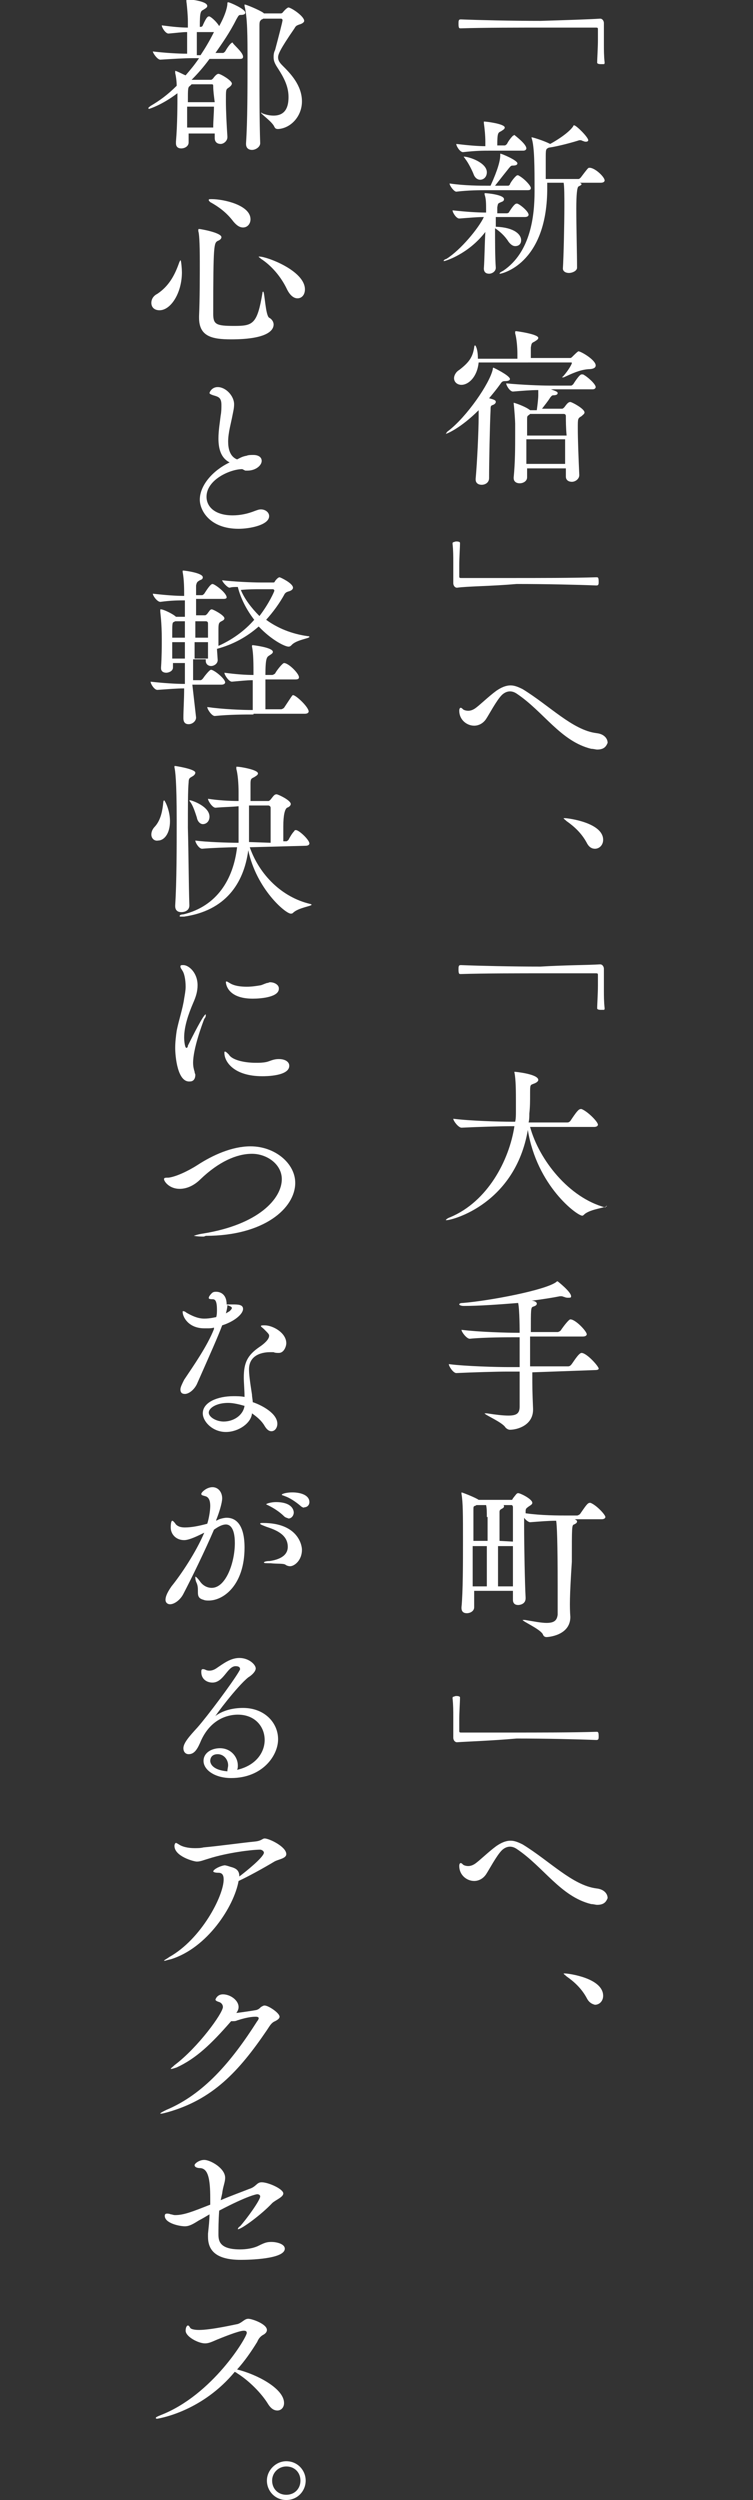<?xml version="1.0" encoding="utf-8"?>
<!-- Generator: Adobe Illustrator 27.4.0, SVG Export Plug-In . SVG Version: 6.00 Build 0)  -->
<svg version="1.1" id="_レイヤー_2" xmlns="http://www.w3.org/2000/svg" xmlns:xlink="http://www.w3.org/1999/xlink" x="0px"
	 y="0px" viewBox="0 0 101 335.2" style="enable-background:new 0 0 101 335.2;" xml:space="preserve">
<rect x="0" y="0" width="101" height="335.2" fill="#333333" stroke="none"/>
<style type="text/css">
	.st0{fill:#FFFFFF;}
</style>
<g id="_レイヤー_2-2">
	<path class="st0" d="M80.5,2.5c0.3,0,0.5,0.3,0.5,0.6c0,1.1,0,2,0,2.8s0,1.6,0.1,2.5c0,0,0,0.2-0.1,0.2c-0.1,0-0.2,0-0.4,0
		c-0.1,0-0.5,0-0.5-0.2c0-0.6,0.1-1.9,0.1-3.1c0-0.5,0-1,0-1.4c0-0.2-0.1-0.2-0.3-0.2c-1.2,0-3.6,0-6.4,0c-4,0-8.6,0-11.7,0.1
		c-0.2,0-0.3,0-0.3-0.6c0-0.4,0-0.6,0.3-0.6c2.5,0.1,6.8,0.2,10.7,0.2C75.8,2.7,79,2.6,80.5,2.5L80.5,2.5L80.5,2.5z"/>
	<path class="st0" d="M70.9,28.8c0,0.1-0.1,0.3-0.5,0.3h-3.9c0,0.4,0,0.8,0,1.3h0c2.6,0.1,3.4,1.1,3.4,1.8c0,0.5-0.3,0.8-0.8,0.8
		c-0.3,0-0.6-0.2-0.9-0.6c-0.5-0.8-1.2-1.4-1.8-1.8c0,1.8,0,3.9,0.1,5.3v0c0,0.5-0.5,0.8-0.9,0.8c-0.4,0-0.7-0.2-0.7-0.7V36
		c0.1-1.4,0.1-3.2,0.2-4.9c-2.3,3-5.4,3.9-5.5,3.9c0,0-0.1,0-0.1,0c0-0.1,0.1-0.2,0.4-0.3c1.9-1.2,4.3-4.1,5-5.6
		c-1,0-1.9,0.1-3.3,0.2h0c-0.4,0-0.9-0.8-0.9-1.1c1.8,0.2,3.3,0.3,4.5,0.3v-0.5c0-0.6,0-1.4-0.2-1.9c0-0.1,0-0.1,0-0.2
		c0,0,0,0,0.1,0c0.2,0,2.5,0.2,2.5,0.8c0,0.2-0.1,0.3-0.4,0.4c-0.4,0.2-0.4,0.1-0.5,0.7l0,0.8h1.3c0.1,0,0.3-0.1,0.3-0.2
		c0.7-1.1,0.9-1.1,1-1.1C69.5,27.2,70.9,28.3,70.9,28.8L70.9,28.8z M71.2,25.2c0,0.2-0.1,0.3-0.4,0.3h-5.4c-1.1,0-2.5,0-4.2,0.2h0
		c-0.3,0-0.9-0.8-0.9-1.1c2,0.3,4.1,0.3,5.2,0.3h0.3c1-2.2,1.3-3.4,1.3-4.1c0-0.2,0-0.2,0-0.2c0.2,0,2.3,0.9,2.3,1.3
		c0,0.2-0.2,0.3-0.6,0.3c-0.3,0-0.3,0.1-0.5,0.3c-0.4,0.5-1.2,1.5-1.9,2.4h1.8c0,0,0.2-0.1,0.2-0.2c0.1-0.3,0.8-1.2,1-1.2
		c0.1,0,0.1,0,0.1,0C70.3,23.9,71.2,24.9,71.2,25.2L71.2,25.2z M70.6,19.9c0,0.1-0.1,0.3-0.4,0.3h-4.3c-1.2,0-2,0-3.8,0.2h0
		c-0.4,0-0.9-0.8-0.9-1.1c1.7,0.2,2.9,0.3,3.9,0.3V19c0-0.8-0.1-1.8-0.2-2.5c0-0.1,0-0.1,0-0.2c0,0,0,0,0.1,0c0.2,0,2.7,0.3,2.7,0.8
		c0,0.2-0.2,0.3-0.5,0.5c-0.4,0.2-0.5,0.2-0.5,1.9h1c0.1,0,0.2-0.1,0.3-0.2c0.2-0.4,0.5-0.8,0.8-1.1c0.1,0,0.1-0.1,0.2-0.1
		C69.1,18.2,70.6,19.3,70.6,19.9L70.6,19.9z M65.3,23.1c0,0.6-0.4,1-0.9,1c-0.3,0-0.7-0.2-0.9-0.8c-0.2-0.5-0.7-1.5-1.1-2
		c-0.1-0.2-0.2-0.2-0.2-0.3c0,0,0,0,0,0C62.9,21,65.3,21.8,65.3,23.1L65.3,23.1z M81.1,24.2c0,0.1-0.1,0.3-0.5,0.3h-2.8
		c0.1,0.1,0.2,0.1,0.2,0.2c0,0.1-0.2,0.2-0.4,0.3c-0.2,0.1-0.3,1.1-0.3,3c0,2.5,0.1,6.1,0.1,7.9v0c0,0.4-0.6,0.7-1.1,0.7
		c-0.4,0-0.8-0.2-0.8-0.6v0c0.1-1.5,0.2-6,0.2-8.4c0-1.2,0-2.6-0.1-3.1h-2.2v1c-0.1,10-6.2,11.2-6.3,11.2c0,0-0.1,0-0.1,0
		c0-0.1,0.1-0.2,0.5-0.4c3.7-2.5,4.2-7.4,4.2-10.6v-0.2c0-3,0-5.9-0.4-7c0,0,0-0.1,0-0.1s0,0,0,0c0.1,0,1.5,0.4,2.5,0.9l0,0
		c1.8-1,2.8-1.9,3.1-2.4c0-0.1,0.1-0.1,0.1-0.1c0.3,0,1.9,1.6,1.9,2c0,0.1-0.1,0.2-0.3,0.2c-0.1,0-0.2,0-0.4-0.1
		c-0.1,0-0.2-0.1-0.3-0.1c-0.1,0-0.1,0-0.2,0c-0.6,0.2-2.7,0.8-4.1,1c-0.4,0.2-0.4,0.2-0.4,1.5v2.7h4.4c0.1,0,0.2-0.1,0.3-0.2
		c0.9-1.2,1-1.3,1.1-1.3C79.7,22.4,81.1,23.7,81.1,24.2L81.1,24.2z"/>
	<path class="st0" d="M68.4,50.8c0,0.2-0.2,0.3-0.7,0.3c-0.3,0-0.4,0.1-0.6,0.4c-0.5,0.7-1,1.3-1.5,1.9c0.8,0.2,0.9,0.3,0.9,0.5
		c0,0.1-0.1,0.3-0.4,0.4s-0.3,0.2-0.3,0.7c-0.1,2-0.2,7-0.2,9.1c0,0.6-0.5,0.9-1,0.9c-0.4,0-0.8-0.2-0.8-0.7v-0.1
		c0.2-2.2,0.4-6.4,0.4-8.3V55c-2.4,2.4-4.3,3.2-4.5,3.2c-0.1,0-0.1,0,0,0c0.2,0,0.1-0.2,0.4-0.4c2.5-1.9,5.6-6.4,6-8.3
		c0-0.1,0-0.2,0.1-0.2C66.2,49.3,68.3,50.3,68.4,50.8L68.4,50.8z M79.9,49c0,0.3-0.3,0.5-1,0.5c-1.2,0.1-2.2,0.6-3.3,1.1
		c-0.1,0-0.1,0-0.2,0c0,0,0,0,0,0s0-0.1,0.1-0.1c0.8-0.9,1.2-1.7,1.2-1.8s0-0.1-0.1-0.1H64.2c-0.2,2-1.4,3-2.3,3c-0.6,0-1-0.4-1-0.9
		c0-0.3,0.2-0.8,0.7-1.1c1.3-1,1.8-1.7,2-3c0-0.2,0.1-0.3,0.1-0.3c0.1,0,0.4,0.5,0.4,1.8h5.3v-0.7c0-0.8-0.1-2-0.3-2.7
		c0-0.1,0-0.1,0-0.2c0,0,0-0.1,0.1-0.1c0.1,0,3,0.4,3,0.9c0,0.2-0.2,0.3-0.5,0.5c-0.4,0.2-0.4,0.2-0.5,0.8L71.2,48h5.3
		c0.1,0,0.2-0.1,0.3-0.2c0.2-0.2,0.7-0.7,0.8-0.7C78.1,47.2,79.9,48.3,79.9,49L79.9,49z M79.9,51.9c0,0.1-0.1,0.3-0.4,0.3h-5.6
		c0.5,0.2,0.9,0.3,0.9,0.5c0,0.2-0.2,0.3-0.6,0.3c-0.2,0-0.3,0.2-0.4,0.3c-0.3,0.5-0.8,1.1-1.1,1.5h2.7c0.1,0,0.2-0.1,0.3-0.2
		c0.3-0.4,0.5-0.7,0.8-0.7c0.2,0,1.9,0.9,1.9,1.4c0,0.2-0.2,0.3-0.4,0.5c-0.5,0.3-0.5,0.3-0.5,1.6c0,1.5,0.1,4.1,0.2,6.3v0
		c0,0.5-0.5,0.9-1,0.9c-0.4,0-0.8-0.2-0.8-0.7v0c0-0.4,0-0.8,0-1.1h-5.2V64c0,0.5-0.5,0.8-1,0.8c-0.4,0-0.8-0.2-0.8-0.7V64
		c0.2-2,0.2-4.1,0.2-5.7c0-0.6,0-1.1,0-1.5c0-0.3-0.1-1.9-0.2-2.7c0-0.1,0-0.1,0-0.1c0,0,0,0,0,0c0.1,0,1.6,0.5,2.2,1l0.1,0h0.8
		c0.1-0.7,0.2-1.6,0.2-2v-0.7c-1,0-2.2,0.1-3.4,0.2h0c-0.4,0-0.9-0.8-0.9-1.1c2,0.2,4.6,0.3,5.7,0.3h3c0.1,0,0.2-0.1,0.3-0.2
		c0,0,0.8-1.3,1.1-1.3c0.1,0,0.1,0,0.2,0C78.8,50.5,79.9,51.5,79.9,51.9L79.9,51.9z M75.9,55.8c0-0.2-0.1-0.3-0.3-0.3h-4.5L71,55.6
		c-0.3,0.2-0.3,0.2-0.3,0.7c0,0.5,0,1.2,0,2.1h5.3C75.9,57.3,75.9,56.4,75.9,55.8z M70.6,58.9c0,1,0,2.2,0,3.3h5.2
		c0-1.1,0-2.3,0-3.3C75.9,58.9,70.6,58.9,70.6,58.9z"/>
	<path class="st0" d="M61.3,78.8c-0.3,0-0.5-0.3-0.5-0.6c0-1.1,0-2,0-2.8s0-1.6-0.1-2.5c0,0,0-0.2,0.1-0.2s0.2-0.1,0.4-0.1
		c0.1,0,0.5,0,0.5,0.2c0,0.6-0.1,1.9-0.1,3.1c0,0.5,0,1,0,1.4c0,0.2,0.1,0.2,0.3,0.2c1.2,0,3.6,0,6.4,0c3.9,0,8.6,0,11.7-0.1
		c0.2,0,0.3,0,0.3,0.6c0,0.3,0,0.5-0.3,0.5c-2.5-0.1-6.8-0.2-10.7-0.2C65.9,78.6,62.7,78.6,61.3,78.8L61.3,78.8L61.3,78.8z"/>
	<path class="st0" d="M80.1,100.5c-0.2,0-0.5-0.1-0.8-0.1c-4.1-1-6.4-5-10-7.4c-0.3-0.2-0.6-0.3-0.9-0.3c-0.4,0-0.8,0.2-1.1,0.5
		c-0.7,0.7-1.7,2.6-2.1,3.2c-0.4,0.6-1,0.9-1.6,0.9c-1,0-2-0.8-2-2c0-0.3,0.1-0.4,0.2-0.4c0.1,0,0.2,0.1,0.3,0.2s0.4,0.2,0.7,0.2
		c0.3,0,0.6-0.1,0.9-0.3c0.6-0.4,1.8-1.6,2.9-2.4c0.6-0.4,1.2-0.7,1.9-0.7c0.5,0,1,0.2,1.6,0.5c3.6,2.2,6.7,5.5,9.9,5.9
		c1,0.1,1.5,0.7,1.5,1.3C81.3,100.1,81,100.5,80.1,100.5L80.1,100.5z"/>
	<path class="st0" d="M78.7,113c-0.7-1.3-1.7-2.2-2.7-2.9c-0.2-0.2-0.4-0.3-0.4-0.4c0,0,0,0,0.2,0c0.4,0,5.1,0.6,5.1,2.9
		c0,0.7-0.5,1.2-1.1,1.2C79.4,113.8,79,113.6,78.7,113L78.7,113z"/>
	<path class="st0" d="M80.5,129.3c0.3,0,0.5,0.3,0.5,0.6c0,1.1,0,2,0,2.8s0,1.6,0.1,2.5c0,0,0,0.2-0.1,0.2c-0.1,0-0.2,0-0.4,0
		c-0.1,0-0.5,0-0.5-0.2c0-0.6,0.1-1.9,0.1-3.1c0-0.5,0-1,0-1.4c0-0.2-0.1-0.2-0.3-0.2c-1.2,0-3.6,0-6.4,0c-4,0-8.6,0-11.7,0.1
		c-0.2,0-0.3,0-0.3-0.6c0-0.4,0-0.6,0.3-0.6c2.5,0.1,6.8,0.2,10.7,0.2C75.8,129.4,79,129.4,80.5,129.3L80.5,129.3L80.5,129.3z"/>
	<path class="st0" d="M81.4,161.7c0,0.2-2.2,0.4-3,1.1c-0.1,0.1-0.2,0.2-0.3,0.2c-0.7,0-6.1-4-7.3-11.5
		c-1.7,9.9-10.1,12.1-10.9,12.1c-0.1,0-0.1,0-0.1,0c0-0.1,0.3-0.3,0.6-0.4c5-2.1,7.9-7.6,8.6-12.2h-0.6c-1.2,0-4.5,0.1-6.5,0.2h0
		c-0.4,0-1.1-0.9-1.1-1.2c2.3,0.3,6.4,0.4,7.7,0.4h0.6c0.1-0.4,0.1-0.9,0.1-1.4c0-0.5,0-0.9,0-1.3c0-1.2,0-3-0.2-3.9
		c0,0,0-0.1,0-0.1s0,0,0,0c0.1,0,3.2,0.3,3.2,1.1c0,0.2-0.3,0.4-0.6,0.5c-0.5,0.2-0.5,0.1-0.5,1.4c0,0.9,0,1.7-0.1,2.6
		c0,0.4,0,0.8-0.1,1.2h5.2c0.2,0,0.3-0.1,0.4-0.2c0.8-1.2,1.1-1.6,1.4-1.6c0,0,0.1,0,0.1,0c0.8,0.3,2.2,1.7,2.2,2.1
		c0,0.1-0.1,0.3-0.5,0.3h-8.6c1.2,4.4,5.2,9.5,10.1,10.8C81.3,161.6,81.4,161.7,81.4,161.7L81.4,161.7z"/>
	<path class="st0" d="M71.4,184c0,2.3,0,2.4,0.1,4.9v0.1c0,2.1-2.1,2.7-3.1,2.7c-0.2,0-0.4-0.1-0.6-0.3c-0.4-0.7-2.8-1.7-2.8-1.9
		c0,0,0,0,0.1,0c0.1,0,0.1,0,0.2,0c1.3,0.2,2.2,0.3,2.9,0.3c1.1,0,1.5-0.3,1.5-1.2c0-0.5,0-2.5,0-4.7h-1.7c-1.3,0-4.7,0.1-6.8,0.2h0
		c-0.4,0-1-0.9-1-1.2c2.3,0.3,6.6,0.4,7.9,0.4h1.6c0-1.4,0-2.8,0-4h-0.4c-1.2,0-4.3,0-6.3,0.2h0c-0.4,0-1.1-0.9-1.1-1.2
		c2.3,0.3,6.2,0.4,7.5,0.4h0.3c0-0.2,0-3.1-0.2-4c-2.5,0.2-5.2,0.4-7.3,0.4c-0.3,0-0.6-0.1-0.6-0.2s0.1-0.2,0.5-0.2
		c3.6-0.3,11-1.7,12.5-2.8c0.1-0.1,0.1-0.1,0.2-0.1c0,0,1.8,1.4,1.8,2c0,0.2-0.1,0.2-0.4,0.2c-0.1,0-0.3,0-0.5-0.1
		c-0.1,0-0.2-0.1-0.4-0.1c-0.1,0-0.1,0-0.2,0c-1,0.2-2.3,0.4-3.8,0.6c0.2,0,0.7,0.1,0.7,0.4c0,0.2-0.2,0.3-0.5,0.4
		c-0.3,0.1-0.3,0.3-0.3,3.4h3.6c0.1,0,0.3-0.1,0.4-0.2c0.4-0.6,1.1-1.5,1.3-1.5c0.7,0,2.2,1.6,2.2,2c0,0.1-0.1,0.3-0.5,0.3h-7.1v4
		h5.1c0.2,0,0.3-0.1,0.4-0.2c0.2-0.2,1-1.6,1.4-1.6c0.7,0,2.3,1.8,2.3,2.1c0,0.1-0.1,0.2-0.5,0.2L71.4,184L71.4,184z"/>
	<path class="st0" d="M76.5,216.8c0,2.5-3,2.7-3.2,2.7c-0.2,0-0.4-0.1-0.5-0.4c-0.4-0.7-2.7-1.7-2.7-1.9c0,0,0,0,0.1,0
		c0,0,0.1,0,0.2,0c1.2,0.2,2.2,0.4,2.9,0.4c1,0,1.4-0.3,1.5-1.1c0-0.4,0-1.9,0-3.7c0-6.2-0.1-8.3-0.2-8.9c-1,0-2.2,0.1-3.5,0.2h0
		c-0.2,0-0.6-0.3-0.8-0.6v1c0,2.8,0.1,7.9,0.2,9.7v0.1c0,0.8-0.8,0.9-1,0.9c-0.4,0-0.7-0.2-0.7-0.7v-1.2h-5.2c0,0.9,0,1.7,0,2.2
		c0,0.5-0.5,0.8-1,0.8c-0.4,0-0.7-0.2-0.7-0.7v-0.1c0.2-2,0.2-6,0.2-8.9c0-3.5,0-5.2-0.2-6.3c0-0.1,0-0.1,0-0.1s0-0.1,0-0.1
		c0.1,0,1.9,0.7,2.3,1l0.1,0h4.3c0.1,0,0.1,0,0.2-0.2c0.4-0.5,0.5-0.7,0.7-0.7c0.3,0,1.9,0.8,1.9,1.3c0,0.2-0.2,0.3-0.5,0.5
		c-0.4,0.3-0.4,0.3-0.4,0.8l0,0.1c2.1,0.3,4.4,0.3,5.7,0.3h1.2c0.1,0,0.3-0.1,0.4-0.2c0.7-1,1-1.5,1.3-1.5c0,0,0.1,0,0.1,0
		c0.8,0.3,2,1.6,2,1.9c0,0.1-0.1,0.3-0.5,0.3h-3.7c0,0,0,0,0.1,0c0.2,0.1,0.3,0.2,0.3,0.3c0,0.2-0.2,0.3-0.4,0.4
		c-0.3,0.1-0.3,0.2-0.3,5C76.4,214.1,76.4,215.4,76.5,216.8L76.5,216.8L76.5,216.8z M65.3,203.4c0-0.6,0-1.2-0.1-1.6h-1.3
		c0,0-0.1,0.1-0.2,0.1c-0.2,0.1-0.2,0.1-0.2,0.6c0,0.6,0,2.2,0,4.1h1.9V203.4L65.3,203.4z M65.3,212.7c0-1.2,0-3.4,0-5.4h-1.9v5.4
		H65.3z M68.8,206.7c0-2.1,0-3.9,0-4.6c0-0.2-0.1-0.3-0.2-0.3h-1.1c0.1,0,0.1,0.1,0.1,0.2c0,0.1-0.1,0.2-0.3,0.3
		c-0.2,0.1-0.3,0.2-0.3,0.4c0,0.8,0,2.3,0,3.9L68.8,206.7L68.8,206.7z M68.8,212.7c0-1.6,0-3.6,0-5.4h-2c0,2.1,0,4.2,0,5.4H68.8z"/>
	<path class="st0" d="M61.3,233.6c-0.3,0-0.5-0.3-0.5-0.6c0-1.1,0-2,0-2.8s0-1.6-0.1-2.5c0,0,0-0.2,0.1-0.2c0.1,0,0.2-0.1,0.4-0.1
		c0.1,0,0.5,0,0.5,0.2c0,0.6-0.1,1.9-0.1,3.1c0,0.5,0,1,0,1.4c0,0.2,0.1,0.2,0.3,0.2c1.2,0,3.6,0,6.4,0c3.9,0,8.6,0,11.7-0.1
		c0.2,0,0.3,0,0.3,0.6c0,0.3,0,0.5-0.3,0.5c-2.5-0.1-6.8-0.2-10.7-0.2C65.9,233.4,62.7,233.5,61.3,233.6L61.3,233.6L61.3,233.6z"/>
	<path class="st0" d="M80.1,255.4c-0.2,0-0.5-0.1-0.8-0.1c-4.1-1-6.4-5-10-7.4c-0.3-0.2-0.6-0.3-0.9-0.3c-0.4,0-0.8,0.2-1.1,0.5
		c-0.7,0.7-1.7,2.6-2.1,3.2c-0.4,0.6-1,0.9-1.6,0.9c-1,0-2-0.8-2-2c0-0.3,0.1-0.4,0.2-0.4c0.1,0,0.2,0.1,0.3,0.2s0.4,0.2,0.7,0.2
		c0.3,0,0.6-0.1,0.9-0.3c0.6-0.4,1.8-1.6,2.9-2.4c0.6-0.4,1.2-0.7,1.9-0.7c0.5,0,1,0.2,1.6,0.5c3.6,2.2,6.7,5.5,9.9,5.9
		c1,0.1,1.5,0.7,1.5,1.3C81.3,255,81,255.4,80.1,255.4L80.1,255.4z"/>
	<path class="st0" d="M78.7,267.9c-0.7-1.3-1.7-2.2-2.7-2.9c-0.2-0.2-0.4-0.3-0.4-0.4c0,0,0,0,0.2,0c0.4,0,5.1,0.6,5.1,3
		c0,0.7-0.5,1.2-1.1,1.2C79.4,268.7,79,268.5,78.7,267.9L78.7,267.9z"/>
	<path class="st0" d="M32.6,7.6c0,0.2-0.1,0.3-0.4,0.3h-4.1c-0.8,1.1-1.6,2-2.4,2.8h2.6c0.1,0,0.2-0.1,0.3-0.2c0,0,0.4-0.6,0.7-0.6
		c0.3,0,1.8,0.9,1.8,1.3c0,0.2-0.2,0.4-0.5,0.6c-0.3,0.2-0.3,0.3-0.3,1.7s0.1,3.3,0.2,4.8v0.1c0,0.5-0.5,0.9-0.9,0.9
		c-0.4,0-0.8-0.2-0.8-0.8v-0.6h-3.5v1.2c0,0.5-0.5,0.8-1,0.8c-0.4,0-0.7-0.2-0.7-0.7V19c0.2-2.3,0.2-5.1,0.2-6.2v-0.3
		c-2.1,1.6-3.8,2.1-3.8,2.1c0,0-0.1,0-0.1-0.1c0-0.1,0.2-0.2,0.3-0.3c1.2-0.7,2.3-1.5,3.5-2.7c0-0.6-0.1-1.3-0.2-1.7
		c0-0.1,0-0.1,0-0.2c0,0,0-0.1,0-0.1c0.2,0,1.3,0.6,1.4,0.6c0.6-0.7,1.2-1.4,1.8-2.3h-0.9c-1.2,0-2.6,0.1-4.3,0.2h0
		c-0.4,0-1-0.9-1-1.1c1.7,0.2,3.4,0.3,4.6,0.3V4.3c-0.7,0-1.3,0.1-2.5,0.2h0c-0.4,0-0.9-0.8-0.9-1.1c1.5,0.2,2.6,0.3,3.5,0.3
		c0-0.3,0-0.6,0-0.9c0-0.6-0.1-1.9-0.2-2.6c0-0.1,0-0.1,0-0.2s0-0.1,0.1-0.1c0.1,0,2.7,0.2,2.7,0.9c0,0.2-0.2,0.3-0.5,0.5
		c-0.4,0.2-0.5,0.3-0.5,2.3h0.2c0,0,0.2-0.1,0.2-0.2c0.1-0.2,0.5-1.2,0.8-1.2c0,0,0.1,0,0.1,0c0.4,0.2,1,0.8,1.3,1.3
		c1-1.8,1.1-2.8,1.1-3c0-0.1,0-0.2,0.1-0.2c0.2,0,2.3,0.9,2.3,1.4c0,0.2-0.2,0.3-0.6,0.3c-0.3,0-0.3,0.1-0.6,0.6
		c-0.9,1.8-1.9,3.2-2.8,4.5h1c0.1,0,0.2-0.1,0.3-0.2c0.4-0.7,0.8-1.2,1-1.2C31.2,5.9,32.6,7,32.6,7.6L32.6,7.6z M25.1,14.3
		c0,0.9,0,2,0,2.8h3.5c0-1,0.1-1.9,0.1-2.8H25.1z M28.6,11.6c0-0.2,0-0.3-0.2-0.3h-2.7l-0.2,0.2c-0.3,0.2-0.3,0.3-0.3,2.2h3.6
		C28.7,12.9,28.6,12.2,28.6,11.6z M26.4,4.3v3.1h0.5c0.6-0.9,1.2-1.9,1.8-3.1H26.4L26.4,4.3z M40.8,2.8c0,0.2-0.3,0.4-0.7,0.5
		c-0.2,0.1-0.4,0.1-0.6,0.5c-2,2.9-2.2,3.5-2.2,3.9c0,0.4,0.2,0.7,0.6,1.1c1,1,2.6,2.6,2.6,4.8c0,2-1.5,3.6-3.2,3.7
		c-0.3,0-0.4-0.1-0.5-0.3c-0.3-0.7-1.8-1.7-1.8-1.9c0,0,0,0,0,0c0,0,0.1,0,0.2,0.1c0.5,0.2,1,0.3,1.5,0.3c1.8,0,2-1.5,2-2.5
		c0-1.5-0.7-2.7-1.4-3.8c-0.4-0.6-0.6-1-0.6-1.5c0-0.3,0-0.6,0.2-1c0.5-1.9,1-3.8,1-4c0-0.1-0.1-0.2-0.2-0.2h-2.4
		c0,0-0.1,0.1-0.2,0.1c-0.2,0.2-0.3,0.2-0.3,0.8c0,1.4,0,3.6,0,5.9c0,3.3,0,7,0.1,9.9v0c0,0.5-0.6,0.9-1.1,0.9
		c-0.4,0-0.8-0.2-0.8-0.8v-0.1c0.2-2.9,0.2-7.4,0.2-10.9s0-5.9-0.4-7.5c0-0.1,0-0.1,0-0.1c0,0,0-0.1,0-0.1c0.2,0,1.9,0.7,2.5,1.1
		l0.1,0.1h2.2c0.1,0,0.2,0,0.3-0.1c0.4-0.5,0.7-0.7,0.8-0.7C39.2,1.1,40.8,2.2,40.8,2.8L40.8,2.8z"/>
	<path class="st0" d="M24.4,36.5c0,2.8-1.5,5.1-3,5.1c-0.7,0-1.1-0.4-1.1-1c0-0.4,0.2-0.9,0.8-1.2c1.5-1,2.3-2.4,2.9-4.1
		c0.1-0.3,0.2-0.4,0.2-0.4C24.3,34.8,24.4,36.1,24.4,36.5L24.4,36.5z M31,45.5c-2.6,0-4.3-0.4-4.3-2.9v-0.2c0.1-2.2,0.1-5.7,0.1-7.1
		c0-3.1-0.1-4-0.2-4.3c0-0.1,0-0.2,0-0.2s0-0.1,0.1-0.1c0.2,0,3,0.5,3,1.1c0,0.2-0.2,0.4-0.5,0.5c-0.5,0.3-0.6,0.4-0.6,9.8
		c0,1.4,0.4,1.6,2.8,1.6c2.5,0,3.1-0.2,3.8-4.4c0-0.2,0.1-0.2,0.1-0.2c0.2,0,0.3,3.2,0.8,3.5c0.4,0.2,0.6,0.6,0.6,0.9
		C36.7,44.5,35.4,45.5,31,45.5L31,45.5z M33.6,29.4c0,0.6-0.4,1.1-1,1.1c-0.4,0-0.8-0.2-1.3-0.8c-0.9-1.2-2-2-3.1-2.6
		C28,26.9,28,26.9,28,26.8s0.1-0.1,0.4-0.1C30,26.7,33.6,27.5,33.6,29.4L33.6,29.4z M40.9,38.8c0,0.7-0.4,1.2-1,1.2
		c-0.5,0-1-0.4-1.4-1.2c-0.8-1.7-2.1-3.2-3.5-4.1c-0.2-0.2-0.3-0.2-0.3-0.3c0,0,0,0,0.1,0C35.8,34.4,40.9,36.3,40.9,38.8L40.9,38.8z
		"/>
	<path class="st0" d="M32.5,62.9c-1.6,0-4.8,1.4-4.8,3.7c0,1.4,1.2,2.5,3.5,2.5c1,0,2-0.2,3-0.6c0.3-0.1,0.5-0.2,0.8-0.2
		c0.6,0,1.1,0.4,1.1,0.9c0,1.2-2.6,1.7-4.1,1.7c-3.9,0-5.2-2.5-5.2-3.9c0-1.9,1.7-3.9,4-5c-1.2-0.6-1.5-1.9-1.5-3.2
		c0-1.1,0.2-2.2,0.3-3.1c0.1-0.5,0.1-1,0.1-1.4c0-1-0.4-1.1-1.1-1.3c-0.3-0.1-0.5-0.2-0.5-0.3c0-0.1,0.3-0.8,1.1-0.8
		c1.1,0,2.2,1.2,2.2,2.3c0,0.5-0.1,0.9-0.2,1.4c-0.2,1.1-0.6,2.4-0.6,3.6c0,0.9,0.2,2,1.2,2.4c0.4-0.2,0.7-0.4,1.3-0.5
		c0.2-0.1,0.6-0.1,0.9-0.1c0.5,0,1.1,0.2,1.1,0.8s-0.8,1.3-1.9,1.3c-0.1,0-0.2,0-0.3,0L32.5,62.9L32.5,62.9z"/>
	<path class="st0" d="M26.3,96.2c0,0.5-0.5,0.9-1,0.9c-0.4,0-0.7-0.2-0.7-0.8v-0.1c0-1,0.1-2.4,0.1-3.9c-1,0-2.1,0.1-3.6,0.2h0
		c-0.4,0-0.9-0.8-0.9-1.1c1.8,0.2,3.4,0.3,4.6,0.3c0-0.9,0-1.9,0-2.8h-1.6v0.6c0,0.5-0.6,0.7-0.9,0.7c-0.4,0-0.7-0.2-0.7-0.6v-0.1
		c0.1-1.5,0.1-2.8,0.1-3.8c0-2.3-0.2-3.5-0.2-3.7c0-0.1,0-0.1,0-0.2s0-0.1,0.1-0.1c0.3,0,1.6,0.6,2,1h0c0,0,0,0,0,0h1.2
		c0-0.9,0-1.6,0-2.2c-0.9,0-1.8,0-3.3,0.2h0c-0.4,0-1-0.8-1-1.1c1.7,0.2,3.1,0.3,4.2,0.3v-0.3c0-0.5,0-1.9-0.2-2.9
		c0-0.1,0-0.1,0-0.1c0-0.1,0-0.1,0.1-0.1c0.1,0,2.6,0.3,2.6,0.9c0,0.2-0.1,0.3-0.4,0.4c-0.3,0.2-0.4,0.2-0.5,0.7c0,0.3,0,0.8,0,1.3
		h0.8c0.1,0,0.2-0.1,0.3-0.2c0.2-0.3,0.8-1.3,1.1-1.3c0.3,0,1.9,1.2,1.9,1.8c0,0.1-0.1,0.2-0.4,0.2h-3.7c0,0.6,0,1.3,0,2.2h1.2
		c0.1,0,0.2-0.1,0.3-0.2c0.3-0.4,0.4-0.6,0.6-0.6c0.2,0,1.7,0.8,1.7,1.2c0,0.2-0.2,0.3-0.4,0.4c-0.4,0.2-0.4,0.4-0.4,1.3
		c0,0.5,0,1.2,0,2c1.8-0.8,3.5-2,4.8-3.5c-1-1.3-1.8-2.8-2.2-4.4c-0.4,0-0.8,0-1.1,0.1h0c-0.3,0-1-0.8-1-1c1.6,0.2,4.1,0.3,5.1,0.3
		h1.7c0.2,0,0.2,0,0.3-0.2c0.3-0.4,0.5-0.5,0.6-0.5c0.1,0,1.8,0.8,1.8,1.4c0,0.2-0.2,0.4-0.6,0.5c-0.3,0.1-0.3,0.1-0.5,0.3
		c-0.7,1.3-1.6,2.5-2.5,3.5c1.5,1.1,3.4,1.9,5.6,2.2c0.1,0,0.2,0,0.2,0.1c0,0.2-1.8,0.4-2.4,1.1c-0.1,0.1-0.2,0.2-0.4,0.2
		c-0.5,0-2.3-0.9-4-2.7c-1.6,1.4-3.4,2.4-5.6,3l0.1,1.5v0c0,0.5-0.5,0.8-0.9,0.8c-0.3,0-0.7-0.2-0.7-0.7l0-0.2h-1.7v2.8h1
		c0.1,0,0.2-0.1,0.3-0.2c0.2-0.3,0.9-1.2,1.1-1.2c0.4,0,1.9,1.2,1.9,1.7c0,0.1-0.1,0.3-0.5,0.3h-3.9L26.3,96.2L26.3,96.2L26.3,96.2z
		 M24.8,83.3h-1.3l-0.2,0.1c-0.2,0.1-0.2,0.2-0.2,2.1h1.7V83.3L24.8,83.3z M24.8,88.3c0-0.7,0-1.4,0-2.2h-1.7c0,0.7,0,1.5,0,2.2
		H24.8L24.8,88.3z M27.9,85.5c0-0.7,0-1.3,0-1.9c0-0.2-0.1-0.3-0.3-0.3h-1.4v2.2L27.9,85.5L27.9,85.5z M27.9,88.3c0-0.8,0-1.5,0-2.2
		h-1.8v2.2H27.9L27.9,88.3z M34,95.8c-1.2,0-3.2,0-5.2,0.2h0c-0.4,0-1-0.9-1-1.2c2.1,0.3,4.7,0.4,6.1,0.4v-4c-0.8,0-1.6,0.1-2.8,0.2
		h0c-0.4,0-1-0.9-1-1.2c1.5,0.2,2.8,0.3,3.9,0.3c0-1.4,0-2.9-0.2-3.8c0-0.1,0-0.1,0-0.1c0,0,0-0.1,0.1-0.1c0,0,2.7,0.3,2.7,0.9
		c0,0.2-0.2,0.3-0.5,0.5c-0.3,0.2-0.5,0.3-0.5,2.6h0.9c0.1,0,0.3-0.1,0.4-0.2c0.2-0.4,1-1.4,1.2-1.4c0.6,0,2,1.4,2,1.9
		c0,0.2-0.1,0.3-0.5,0.3h-4v4h2.1c0.1,0,0.3-0.1,0.4-0.2c1-1.5,1.1-1.7,1.2-1.7c0.4,0,2.1,1.6,2.1,2.2c0,0.1-0.1,0.3-0.5,0.3H34
		L34,95.8z M34.8,79c-0.5,0-1.5,0-2.5,0.1c0.5,1.2,1.4,2.4,2.5,3.5c1.3-1.7,2-3.3,2-3.4c0-0.1-0.1-0.2-0.2-0.2H34.8L34.8,79z"/>
	<path class="st0" d="M20.3,111.9c0-0.3,0.1-0.7,0.5-1.1c0.8-0.9,1-2.2,1.1-3.2c0-0.2,0.1-0.3,0.1-0.3c0.1,0,0.8,1.3,0.8,2.8
		c0,1.7-0.8,2.6-1.6,2.6C20.7,112.8,20.3,112.4,20.3,111.9z M25.4,121.4c0,0.6-0.5,0.9-1.1,0.9c-0.4,0-0.8-0.2-0.8-0.8v-0.1
		c0.2-3.2,0.2-7.7,0.2-11.4c0-5.4-0.2-6.7-0.3-7.1c0-0.1,0-0.1,0-0.1c0-0.1,0-0.1,0.1-0.1c0,0,2.7,0.4,2.7,0.9
		c0,0.2-0.2,0.4-0.4,0.5c-0.3,0.2-0.5,0.2-0.5,0.8c-0.1,1-0.1,3.4-0.1,6.1C25.3,114.5,25.3,118.4,25.4,121.4L25.4,121.4L25.4,121.4z
		 M33.5,113.6c1.3,3.7,4.3,6.7,8.1,7.6c0.1,0,0.2,0.1,0.2,0.1c0,0.2-1.8,0.4-2.5,1.1c-0.1,0.1-0.2,0.1-0.3,0.1
		c-0.7,0-4.6-3.3-5.7-8.5c-0.6,4.5-3.1,8.1-8.6,8.9c-0.2,0-0.3,0-0.4,0c-0.2,0-0.2,0-0.2-0.1c0-0.1,0.2-0.2,0.5-0.2
		c4.5-1.1,6.7-4.7,7.2-9c-1.2,0-3.6,0.1-4.7,0.2h0c-0.4,0-0.9-0.8-0.9-1.1c1.4,0.2,4.4,0.3,5.8,0.3c0-0.4,0-0.8,0-1.3
		c0-1.4,0-2.6,0-3.6c-1,0.1-2,0.1-3.1,0.2h0c-0.4,0-1-0.9-1-1.2c1.3,0.2,2.8,0.3,4.1,0.3c0-0.4,0-0.9,0-1.2c0-1.1-0.1-2.4-0.3-3.1
		c0-0.1,0-0.1,0-0.2s0-0.1,0.1-0.1c0.4,0,2.8,0.4,2.8,0.9c0,0.2-0.2,0.3-0.5,0.5c-0.4,0.2-0.5,0.2-0.5,0.9c0,0.4,0,1.3,0,2.3h2.4
		c0.1,0,0.2-0.1,0.3-0.2c0.4-0.5,0.5-0.7,0.8-0.7c0.2,0,1.9,0.8,1.9,1.3c0,0.2-0.2,0.4-0.5,0.5c-0.3,0.2-0.5,1-0.5,2.5
		c0,0.7,0,1.4,0,2h0.4c0.1,0,0.2-0.1,0.3-0.2c0.2-0.4,0.5-0.9,0.8-1.2c0-0.1,0.1-0.1,0.2-0.1c0.4,0,1.8,1.3,1.8,1.8
		c0,0.1-0.1,0.3-0.5,0.3L33.5,113.6L33.5,113.6z M26.4,109.6c-0.2-0.6-0.5-1.6-0.9-2.1c-0.1-0.1-0.1-0.2-0.1-0.2c0,0,0,0,0.1,0
		c0.2,0,2.6,0.8,2.6,2.2c0,0.6-0.4,1-0.9,1C26.9,110.5,26.5,110.2,26.4,109.6L26.4,109.6z M36.3,113c0-0.9,0-1.9,0-2.9
		c0-0.6,0-1.2,0-1.8c0-0.2-0.2-0.3-0.3-0.3h-2.6c0,1.5,0,3.2,0,3.9c0,0.3,0,0.7,0,1L36.3,113L36.3,113z"/>
	<path class="st0" d="M23.5,140.5c0-0.8,0.1-1.6,0.2-2.3c0.3-1.5,0.8-2.9,1-4.3c0.1-0.6,0.2-1.1,0.2-1.6c0-1-0.2-1.8-0.4-2.1
		c-0.1-0.2-0.3-0.4-0.3-0.6s0.1-0.2,0.4-0.2c0.7,0,1.9,1,1.9,2.7c0,0.8-0.2,1.5-0.6,2.4c-0.6,1.4-1.2,3.1-1.2,4.6
		c0,0.5,0.1,1.4,0.3,1.4c0.1,0,0.2-0.1,0.2-0.3c0.6-1.2,2.1-4.2,2.4-4.2c0,0,0,0.1,0,0.1c0,0.1,0,0.3-0.2,0.5
		c-0.3,0.8-1.5,4-1.5,5.9c0,0.5,0.1,0.9,0.2,1.2c0,0.2,0.1,0.3,0.1,0.4c0,0.6-0.3,0.9-0.7,0.9C23.8,145.2,23.5,141.6,23.5,140.5z
		 M37.4,142c0.9,0,1.4,0.4,1.4,0.9c0,1.4-3.2,1.4-3.6,1.4c-3.9,0-5.1-2-5.1-3.1c0-0.2,0-0.2,0.1-0.2c0.1,0,0.3,0.2,0.5,0.4
		c0.4,0.7,2,1.1,3.6,1.1c0.5,0,0.9,0,1.4-0.1c0.5-0.1,0.9-0.4,1.7-0.4L37.4,142L37.4,142z M33.9,133.9c-3.4,0-3.6-2-3.6-2.2
		c0-0.1,0-0.1,0.1-0.1s0.2,0.1,0.4,0.2c0.6,0.4,1.5,0.5,2.3,0.5c0.7,0,1.3-0.1,1.9-0.2c0.3-0.1,0.5-0.2,0.8-0.3
		c0.2,0,0.3-0.1,0.4-0.1c0.7,0,1.2,0.4,1.2,0.8C37.5,133.7,35,133.9,33.9,133.9L33.9,133.9z"/>
	<path class="st0" d="M27.3,165.8c-0.9,0-1.3-0.1-1.3-0.1s0.5-0.2,1.2-0.3c7.5-1.2,10.6-4.7,10.6-7.3c0-2-2-3.4-4-3.4
		c-2.1,0-4.5,1.1-6.9,3.4c-0.9,0.9-1.9,1.3-2.8,1.3c-1.4,0-2.1-1-2.1-1.3c0-0.2,0.2-0.2,0.6-0.2c0.9-0.1,2.5-0.8,3.9-1.7
		c2-1.3,4.6-2.5,7.1-2.5c3.3,0,6,2.3,6,4.9c0,3.4-4.2,7.1-12,7.1C27.4,165.8,27.3,165.8,27.3,165.8z"/>
	<path class="st0" d="M28.7,178c-0.3,0.1-0.6,0.1-0.9,0.1c-0.1,0-0.2,0-0.4,0c-2.1,0-2.9-1.5-2.9-2.2c0-0.1,0-0.1,0.1-0.1
		c0.1,0,0.3,0.1,0.4,0.2c0.7,0.4,1.5,0.8,2.4,0.8c0.8,0,1.5-0.2,1.6-0.2c0.1-0.3,0.1-0.7,0.1-1c0-1.3-0.3-1.4-0.6-1.4
		c-0.5,0-0.5-0.1-0.5-0.2c0,0,0-0.2,0.4-0.6c0.2-0.2,0.4-0.2,0.6-0.2c0.4,0,1.4,0.2,1.4,1.7c0.2,0,0.5,0,0.8,0c0.7,0,1.4,0,1.4,0.6
		c0,0.7-1.2,1.7-2.8,2.2c-0.6,1.6-1.5,3.6-3.4,7.9c-0.4,0.8-1.1,1.3-1.6,1.3c-0.4,0-0.6-0.2-0.6-0.6c0-0.3,0.2-0.7,0.5-1.3
		c1.2-1.8,3.1-4.5,4-6.8L28.7,178L28.7,178z M30.3,192c-1.8,0-3.1-1.4-3.1-2.5c0-1.5,2-2.3,4.1-2.3c0.5,0,1,0,1.5,0.1
		c0-0.9-0.1-1.9-0.1-2.6c0-2,0.5-3,2.1-4.1c0.6-0.4,1.3-1,1.3-1.5c0-0.2-0.1-0.3-0.7-0.9c-0.2-0.2-0.4-0.3-0.4-0.4
		c0-0.1,0.2-0.1,0.5-0.1c1.1,0,2.9,1,2.9,2.4c0,0.4-0.3,1.3-1,1.3c-0.2,0-0.5,0-0.7-0.1c-0.1,0-0.3,0-0.5,0c-0.3,0-2.8,0-2.8,2.3
		c0,0.6,0.1,1.5,0.4,3.4c0,0.3,0.1,0.7,0.1,1c1.2,0.4,3.3,1.5,3.3,2.9c0,0.5-0.3,1-0.8,1c-0.3,0-0.6-0.2-0.9-0.7
		c-0.4-0.7-1-1.2-1.7-1.7C33.7,190.8,32,192,30.3,192L30.3,192z M30.6,188.1c-1.6,0-2.6,0.7-2.6,1.3s1,1.2,2,1.2
		c1.3,0,2.6-0.8,2.8-2.1C32.1,188.3,31.3,188.1,30.6,188.1L30.6,188.1z M30.8,175.8c0.1-0.1,0.3-0.3,0.3-0.4c0-0.1,0-0.2-0.6-0.4
		c0,0.3-0.1,0.7-0.2,1.1L30.8,175.8z"/>
	<path class="st0" d="M29.4,203.7c0.3-0.1,0.7-0.2,1-0.2c1.3,0,2.4,1,2.4,4c0,5-2.8,7.1-4.8,7.1c-0.2,0-0.5,0-0.7-0.1
		c-1.2-0.3-0.5-1.2-0.9-2.2c-0.2-0.4-0.2-0.7-0.2-0.8c0-0.1,0-0.1,0-0.1c0.1,0,0.3,0.2,0.6,0.6c0.4,0.6,1,0.9,1.6,0.9
		c1.9,0,3.1-3.4,3.1-6c0-2.1-0.7-2.5-1.2-2.5c-0.4,0-0.9,0.2-1.6,0.7c-1.2,2.8-3,6.5-4.1,8.6c-0.4,0.8-1.2,1.4-1.8,1.4
		c-0.3,0-0.6-0.2-0.6-0.6c0-0.3,0.1-0.8,0.8-1.8c1.3-1.6,3.3-4.6,4.4-7.2c-0.8,0.4-2,1-2.7,1c-1.1,0-1.8-0.8-1.8-1.7
		c0-0.6,0.1-0.9,0.2-0.9c0.1,0,0.3,0.2,0.5,0.5c0.3,0.3,0.7,0.4,1.2,0.4c0.9,0,1.9-0.2,3-0.5c0.2-0.6,0.4-1.7,0.4-2.4
		c0-0.7-0.2-1.2-0.7-1.3c-0.3-0.1-0.5-0.1-0.5-0.3c0-0.2,0.7-0.9,1.5-0.9s1.3,0.7,1.3,1.5c0,0.6-0.4,1.9-0.8,2.9l0,0.1L29.4,203.7
		L29.4,203.7z M38.3,209.8c-0.3-0.2-1.1-0.1-2-0.2c-0.6,0-0.9,0-0.9-0.1s0.3-0.2,0.8-0.2c0.6-0.1,2.4-0.4,2.4-1.9
		c0-1.7-1.7-2.3-2.9-2.7c-0.5-0.2-0.8-0.3-0.8-0.4c0-0.1,0.1-0.1,0.4-0.1c4.6,0,5.2,2.9,5.2,3.6c0,1.4-1,2.2-1.6,2.2
		C38.7,210,38.4,209.9,38.3,209.8L38.3,209.8z M38.1,203.3c-0.6-0.6-1.4-1.1-2-1.4c-0.2-0.1-0.4-0.2-0.4-0.2c0-0.1,0.7-0.3,1.3-0.3
		c2.2,0,2.4,1.1,2.4,1.4c0,0.4-0.3,0.8-0.7,0.8C38.5,203.5,38.3,203.5,38.1,203.3L38.1,203.3z M40.3,201.9c-0.7-0.6-1.5-1.1-2.1-1.3
		c-0.2-0.1-0.4-0.1-0.4-0.2s0.6-0.3,1.4-0.3c1.2,0,2.3,0.4,2.3,1.3c0,0.4-0.3,0.7-0.7,0.7C40.8,202.2,40.5,202.1,40.3,201.9
		L40.3,201.9z"/>
	<path class="st0" d="M28.9,230.1c0,0,0,0,0.1-0.1c1-0.7,2.3-1,3.6-1c2.9,0,4.7,2,4.7,4.2s-2.1,5.2-6.3,5.2c-2.2,0-3.7-1.1-3.7-2.3
		c0-1.1,1.1-1.7,2.2-1.7c1.5,0,2.4,1.2,2.4,2.3c0,0.2,0,0.4-0.1,0.6c2.6-0.6,3.7-2.4,3.7-4c0-1.8-1.3-3.4-3.6-3.4
		c-0.8,0-3.4,0.2-4.9,3.4c-0.5,1.2-0.9,1.9-1.7,1.9c-0.4,0-0.7-0.3-0.7-0.8c0-0.7,0.8-1.6,1.9-2.8c1.4-1.6,4.6-5.9,5.5-7.4
		c0.1-0.2,0.2-0.3,0.2-0.4c0-0.2-0.1-0.4-0.6-0.4c-1.1,0-1.6,2.2-3.1,2.2c-0.8,0-1.5-0.5-1.5-1.4c0-0.2,0-0.4,0.2-0.4
		c0.1,0,0.2,0,0.4,0.1s0.4,0.1,0.5,0.1c0.3,0,0.6-0.1,0.9-0.3c0.9-0.6,1.9-1.4,3.1-1.4c1.3,0,2.2,0.9,2.2,1.4c0,0.4-0.5,0.9-1,1.2
		C31.8,226.1,28.8,230.1,28.9,230.1L28.9,230.1L28.9,230.1z M30.6,236.7c0-0.8-0.6-1.5-1.4-1.5c-1,0-1,0.8-1,0.9
		c0,0.1,0,1.2,2.3,1.4C30.5,237.2,30.6,236.9,30.6,236.7L30.6,236.7z"/>
	<path class="st0" d="M30.1,250.1c0.2,0,0.5,0.1,0.8,0.2c0.8,0.2,1.2,0.5,1.2,1.3c0.8-0.6,3.3-2.6,3.3-3.2c0-0.2-0.3-0.4-0.5-0.4
		c-1.1,0-4.4,0.4-6.9,1.2c-0.7,0.2-1.1,0.4-1.6,0.4c-0.4,0-3-0.7-3-2.1c0-0.2,0.1-0.4,0.2-0.4c0.1,0,0.2,0.1,0.4,0.2
		c0.4,0.3,1.2,0.5,2.1,0.5c0.4,0,0.8,0,1.2-0.1c2.2-0.2,5-0.6,7-0.8c0.8-0.1,0.9-0.4,1.2-0.4c0.6,0,2.9,1.1,2.9,2.1
		c0,0.6-1.1,0.7-1.6,1c-1.5,0.9-3.5,2-4.8,2.6c-0.6,3.4-4.2,9-9.1,10.5c-0.5,0.1-0.7,0.2-0.8,0.2c-0.1,0-0.1,0-0.1,0
		c0-0.1,0.3-0.2,0.7-0.5c4.3-2.4,7.3-8.2,7.3-10.4c0-0.6-0.2-0.9-0.7-0.9c-0.5,0-0.7-0.1-0.7-0.2C28.7,250.6,29.5,250.2,30.1,250.1
		L30.1,250.1L30.1,250.1z"/>
	<path class="st0" d="M23.7,277.2c-0.3,0.1-0.6,0.2-0.7,0.2c-0.1,0-0.1,0-0.1,0c0-0.1,0.2-0.2,0.5-0.5c3.2-2.4,6.5-7,6.5-7.8
		c0-0.3-0.2-0.6-0.6-0.7c-0.3-0.1-0.4-0.2-0.4-0.3c0,0,0.2-0.7,1-0.7c1,0,2.1,0.8,2.1,1.7c0,0.3-0.1,0.5-0.3,0.8
		c0.8-0.1,2.2-0.3,2.7-0.4c0.3-0.1,0.4-0.2,0.6-0.4c0.2-0.1,0.3-0.2,0.5-0.2c0.5,0,2,1,2,1.5c0,0.2-0.2,0.4-0.6,0.6
		c-0.5,0.2-0.7,0.6-1.1,1.2c-3.8,5.6-7.3,9.3-13.3,11c-0.4,0.1-0.7,0.2-0.9,0.2c-0.1,0-0.1,0-0.1,0c0-0.1,0.2-0.2,0.8-0.5
		c5-2.1,8.7-6.4,12.2-11.9c0.1-0.1,0.2-0.3,0.2-0.4s-0.1-0.2-0.4-0.2c-0.2,0-1,0-2.5,0.5c-0.2,0.1-0.4,0.1-0.6,0.1
		c-0.1,0-0.1,0-0.2,0C28.3,274.1,26.3,276,23.7,277.2z"/>
	<path class="st0" d="M29.6,295c1.4-0.6,2.8-1.1,3.8-1.5c1-0.3,1-0.9,1.7-0.9c0.9,0,2.9,0.9,2.9,1.5c0,0.5-1.1,0.9-1.5,1.3
		c-1.4,1.5-4.1,3.5-4.6,3.5c-0.3,0-0.3,0,0,0c0-0.1,0.1-0.3,0.3-0.4c0.9-1,2.7-3.5,2.7-4c0-0.2-0.2-0.3-0.4-0.3
		c-0.1,0-1.3,0.2-5.1,2.2c-0.1,1.3-0.1,2.5-0.1,3.2c0,0.9,0.2,2,2.9,2c0.2,0,1.5,0,2.5-0.5c0.8-0.4,1.1-0.5,1.7-0.5
		c0.8,0,1.8,0.3,1.8,0.9c0,1.4-4.8,1.5-5.9,1.5c-3.5,0-4.4-1.4-4.4-3.1c0-0.1,0-0.3,0-0.4c0.1-1,0.2-1.8,0.2-2.6
		c-0.5,0.3-1,0.6-1.4,0.8c-0.8,0.5-1.3,0.8-1.9,0.8c-0.7,0-2.7-0.4-2.7-1.4c0-0.2,0.1-0.3,0.3-0.3c0.1,0,0.3,0,0.5,0.1
		c0.2,0,0.3,0.1,0.6,0.1c1.2,0,2.4-0.5,4.7-1.4v-0.9c0-2.6-0.3-3.9-1.3-4c-0.6,0-0.8-0.2-0.8-0.4c0-0.2,0.6-0.7,1.3-0.7
		c0.8,0,2.8,1.1,2.8,2.4c0,0.6-0.3,1.2-0.4,2.1L29.6,295L29.6,295z"/>
	<path class="st0" d="M21.1,324.3c-0.1,0-0.2,0-0.2-0.1c0-0.1,0.2-0.2,0.7-0.4c6.9-2.7,11.5-10.4,11.5-11c0-0.2-0.1-0.3-0.4-0.3
		c-0.7,0-3.1,1-3.6,1.2c-0.7,0.3-1.1,0.5-1.6,0.5c-0.9,0-2.6-0.9-2.6-1.7c0-0.5,0.2-0.7,0.3-0.7c0.1,0,0.2,0.1,0.3,0.3
		c0.1,0.2,0.6,0.3,1.2,0.3c1.6,0,4.7-0.7,5.2-0.8c0.6-0.2,0.9-0.7,1.4-0.7c0.5,0,2.5,0.7,2.5,1.5c0,0.2-0.1,0.4-0.4,0.6
		c-0.4,0.2-0.7,0.5-0.9,1c-0.8,1.3-1.7,2.6-2.7,3.7c2.5,0.6,6.3,2.5,6.3,4.5c0,0.6-0.4,1-0.9,1c-0.4,0-0.8-0.2-1.2-0.8
		c-0.9-1.5-2.6-3.2-4.2-4.2c-0.1-0.1-0.2-0.1-0.3-0.2C27.2,323.2,21.7,324.2,21.1,324.3L21.1,324.3z"/>
	<path class="st0" d="M38.4,335.2c-1.5,0-2.6-1.2-2.6-2.6s1.2-2.6,2.6-2.6c1.5,0,2.6,1.2,2.6,2.6S39.9,335.2,38.4,335.2z
		 M38.4,330.7c-1,0-1.9,0.8-1.9,1.9s0.8,1.9,1.9,1.9s1.9-0.8,1.9-1.9S39.5,330.7,38.4,330.7z"/>
</g>
</svg>
